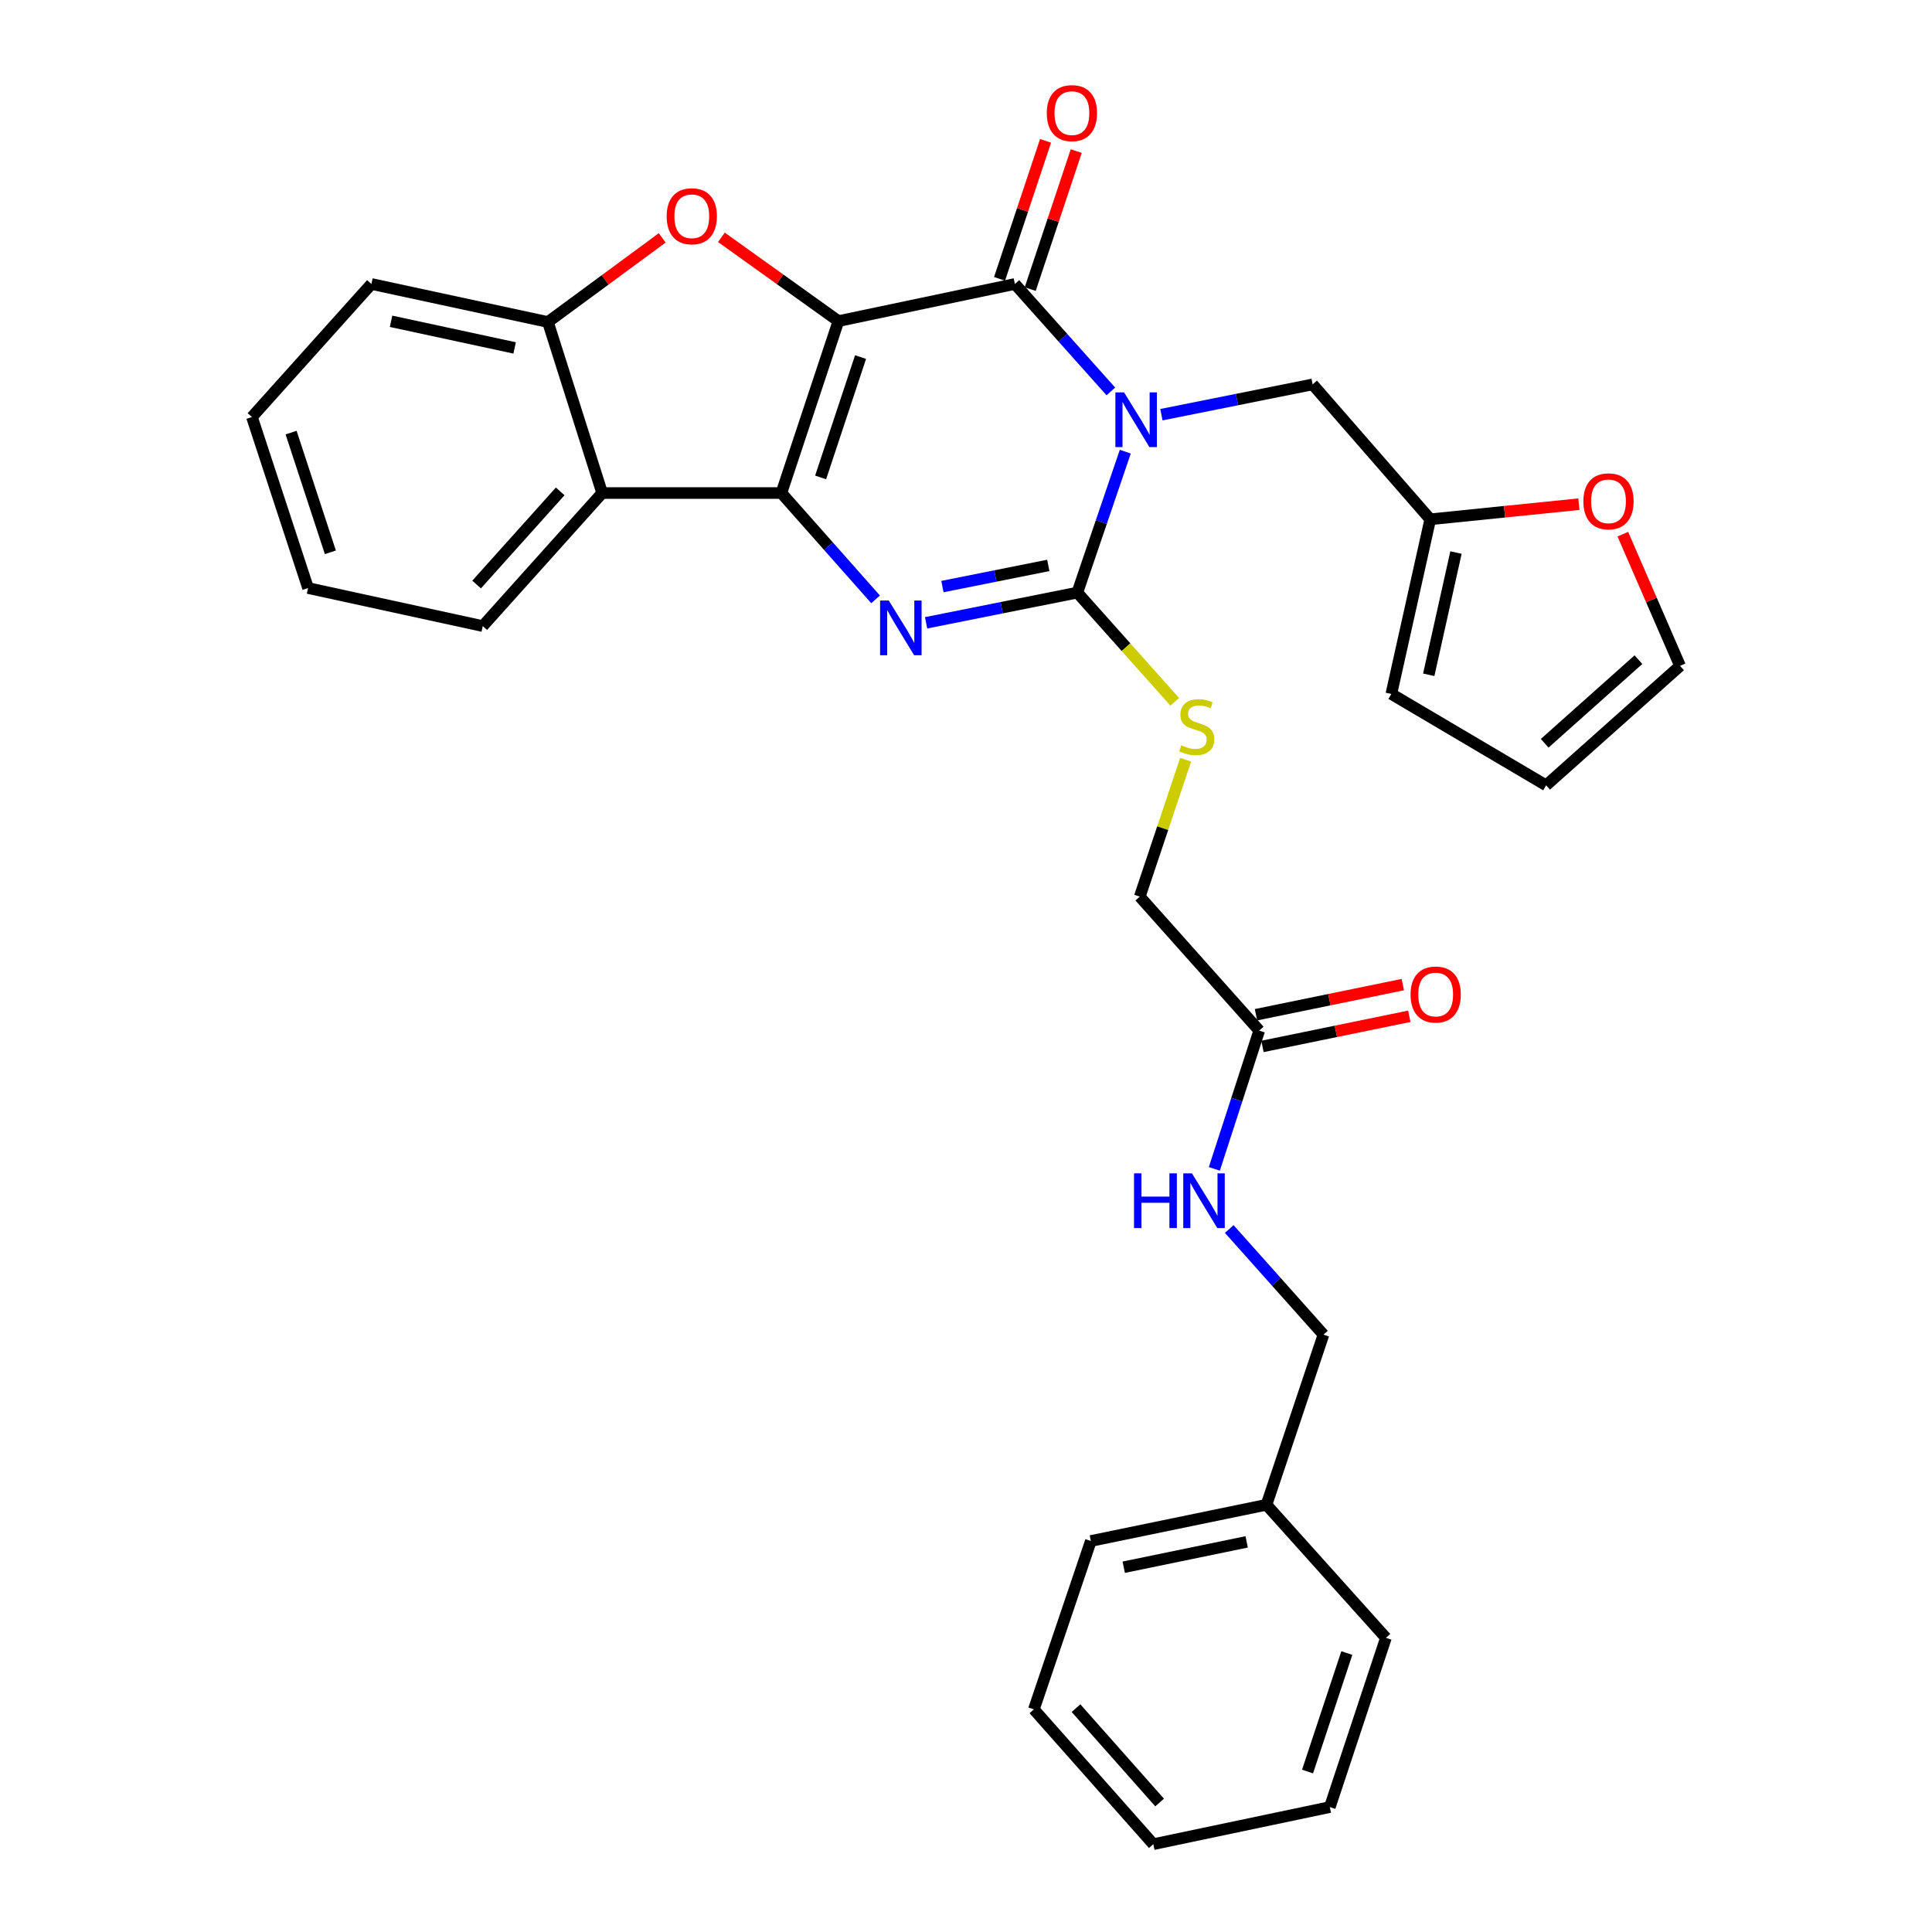 <?xml version='1.0' encoding='iso-8859-1'?>
<svg version='1.1' baseProfile='full'
              xmlns='http://www.w3.org/2000/svg'
                      xmlns:rdkit='http://www.rdkit.org/xml'
                      xmlns:xlink='http://www.w3.org/1999/xlink'
                  xml:space='preserve'
width='1000px' height='1000px' viewBox='0 0 1000 1000'>
<!-- END OF HEADER -->
<rect style='opacity:1.0;fill:#FFFFFF;stroke:none' width='1000' height='1000' x='0' y='0'> </rect>
<path class='bond-1' d='M 433.967,166.2 L 404.443,255.192' style='fill:none;fill-rule:evenodd;stroke:#000000;stroke-width:6px;stroke-linecap:butt;stroke-linejoin:miter;stroke-opacity:1' />
<path class='bond-1' d='M 445.426,184.819 L 424.758,247.113' style='fill:none;fill-rule:evenodd;stroke:#000000;stroke-width:6px;stroke-linecap:butt;stroke-linejoin:miter;stroke-opacity:1' />
<path class='bond-2' d='M 433.967,166.2 L 525.303,146.988' style='fill:none;fill-rule:evenodd;stroke:#000000;stroke-width:6px;stroke-linecap:butt;stroke-linejoin:miter;stroke-opacity:1' />
<path class='bond-5' d='M 433.967,166.2 L 403.685,144.517' style='fill:none;fill-rule:evenodd;stroke:#000000;stroke-width:6px;stroke-linecap:butt;stroke-linejoin:miter;stroke-opacity:1' />
<path class='bond-5' d='M 403.685,144.517 L 373.402,122.835' style='fill:none;fill-rule:evenodd;stroke:#FF0000;stroke-width:6px;stroke-linecap:butt;stroke-linejoin:miter;stroke-opacity:1' />
<path class='bond-0' d='M 574.976,202.599 L 550.139,174.794' style='fill:none;fill-rule:evenodd;stroke:#0000FF;stroke-width:6px;stroke-linecap:butt;stroke-linejoin:miter;stroke-opacity:1' />
<path class='bond-0' d='M 550.139,174.794 L 525.303,146.988' style='fill:none;fill-rule:evenodd;stroke:#000000;stroke-width:6px;stroke-linecap:butt;stroke-linejoin:miter;stroke-opacity:1' />
<path class='bond-3' d='M 582.447,233.783 L 570.032,270.255' style='fill:none;fill-rule:evenodd;stroke:#0000FF;stroke-width:6px;stroke-linecap:butt;stroke-linejoin:miter;stroke-opacity:1' />
<path class='bond-3' d='M 570.032,270.255 L 557.617,306.727' style='fill:none;fill-rule:evenodd;stroke:#000000;stroke-width:6px;stroke-linecap:butt;stroke-linejoin:miter;stroke-opacity:1' />
<path class='bond-8' d='M 601.14,214.644 L 640.273,206.807' style='fill:none;fill-rule:evenodd;stroke:#0000FF;stroke-width:6px;stroke-linecap:butt;stroke-linejoin:miter;stroke-opacity:1' />
<path class='bond-8' d='M 640.273,206.807 L 679.407,198.969' style='fill:none;fill-rule:evenodd;stroke:#000000;stroke-width:6px;stroke-linecap:butt;stroke-linejoin:miter;stroke-opacity:1' />
<path class='bond-4' d='M 404.443,255.192 L 428.822,282.709' style='fill:none;fill-rule:evenodd;stroke:#000000;stroke-width:6px;stroke-linecap:butt;stroke-linejoin:miter;stroke-opacity:1' />
<path class='bond-4' d='M 428.822,282.709 L 453.201,310.227' style='fill:none;fill-rule:evenodd;stroke:#0000FF;stroke-width:6px;stroke-linecap:butt;stroke-linejoin:miter;stroke-opacity:1' />
<path class='bond-6' d='M 404.443,255.192 L 311.685,255.192' style='fill:none;fill-rule:evenodd;stroke:#000000;stroke-width:6px;stroke-linecap:butt;stroke-linejoin:miter;stroke-opacity:1' />
<path class='bond-11' d='M 533.242,149.635 L 545.15,113.923' style='fill:none;fill-rule:evenodd;stroke:#000000;stroke-width:6px;stroke-linecap:butt;stroke-linejoin:miter;stroke-opacity:1' />
<path class='bond-11' d='M 545.15,113.923 L 557.058,78.21' style='fill:none;fill-rule:evenodd;stroke:#FF0000;stroke-width:6px;stroke-linecap:butt;stroke-linejoin:miter;stroke-opacity:1' />
<path class='bond-11' d='M 517.363,144.34 L 529.271,108.628' style='fill:none;fill-rule:evenodd;stroke:#000000;stroke-width:6px;stroke-linecap:butt;stroke-linejoin:miter;stroke-opacity:1' />
<path class='bond-11' d='M 529.271,108.628 L 541.179,72.915' style='fill:none;fill-rule:evenodd;stroke:#FF0000;stroke-width:6px;stroke-linecap:butt;stroke-linejoin:miter;stroke-opacity:1' />
<path class='bond-9' d='M 557.617,306.727 L 582.831,334.993' style='fill:none;fill-rule:evenodd;stroke:#000000;stroke-width:6px;stroke-linecap:butt;stroke-linejoin:miter;stroke-opacity:1' />
<path class='bond-9' d='M 582.831,334.993 L 608.044,363.259' style='fill:none;fill-rule:evenodd;stroke:#CCCC00;stroke-width:6px;stroke-linecap:butt;stroke-linejoin:miter;stroke-opacity:1' />
<path class='bond-32' d='M 557.617,306.727 L 518.479,314.548' style='fill:none;fill-rule:evenodd;stroke:#000000;stroke-width:6px;stroke-linecap:butt;stroke-linejoin:miter;stroke-opacity:1' />
<path class='bond-32' d='M 518.479,314.548 L 479.341,322.369' style='fill:none;fill-rule:evenodd;stroke:#0000FF;stroke-width:6px;stroke-linecap:butt;stroke-linejoin:miter;stroke-opacity:1' />
<path class='bond-32' d='M 542.595,292.66 L 515.199,298.134' style='fill:none;fill-rule:evenodd;stroke:#000000;stroke-width:6px;stroke-linecap:butt;stroke-linejoin:miter;stroke-opacity:1' />
<path class='bond-32' d='M 515.199,298.134 L 487.802,303.609' style='fill:none;fill-rule:evenodd;stroke:#0000FF;stroke-width:6px;stroke-linecap:butt;stroke-linejoin:miter;stroke-opacity:1' />
<path class='bond-7' d='M 342.757,123.127 L 313.179,144.901' style='fill:none;fill-rule:evenodd;stroke:#FF0000;stroke-width:6px;stroke-linecap:butt;stroke-linejoin:miter;stroke-opacity:1' />
<path class='bond-7' d='M 313.179,144.901 L 283.602,166.674' style='fill:none;fill-rule:evenodd;stroke:#000000;stroke-width:6px;stroke-linecap:butt;stroke-linejoin:miter;stroke-opacity:1' />
<path class='bond-21' d='M 311.685,255.192 L 249.874,324.06' style='fill:none;fill-rule:evenodd;stroke:#000000;stroke-width:6px;stroke-linecap:butt;stroke-linejoin:miter;stroke-opacity:1' />
<path class='bond-21' d='M 289.956,254.342 L 246.689,302.55' style='fill:none;fill-rule:evenodd;stroke:#000000;stroke-width:6px;stroke-linecap:butt;stroke-linejoin:miter;stroke-opacity:1' />
<path class='bond-31' d='M 311.685,255.192 L 283.602,166.674' style='fill:none;fill-rule:evenodd;stroke:#000000;stroke-width:6px;stroke-linecap:butt;stroke-linejoin:miter;stroke-opacity:1' />
<path class='bond-23' d='M 283.602,166.674 L 192.239,146.988' style='fill:none;fill-rule:evenodd;stroke:#000000;stroke-width:6px;stroke-linecap:butt;stroke-linejoin:miter;stroke-opacity:1' />
<path class='bond-23' d='M 266.372,180.084 L 202.417,166.303' style='fill:none;fill-rule:evenodd;stroke:#000000;stroke-width:6px;stroke-linecap:butt;stroke-linejoin:miter;stroke-opacity:1' />
<path class='bond-10' d='M 679.407,198.969 L 740.297,268.787' style='fill:none;fill-rule:evenodd;stroke:#000000;stroke-width:6px;stroke-linecap:butt;stroke-linejoin:miter;stroke-opacity:1' />
<path class='bond-19' d='M 613.682,393.244 L 601.811,428.669' style='fill:none;fill-rule:evenodd;stroke:#CCCC00;stroke-width:6px;stroke-linecap:butt;stroke-linejoin:miter;stroke-opacity:1' />
<path class='bond-19' d='M 601.811,428.669 L 589.94,464.095' style='fill:none;fill-rule:evenodd;stroke:#000000;stroke-width:6px;stroke-linecap:butt;stroke-linejoin:miter;stroke-opacity:1' />
<path class='bond-13' d='M 740.297,268.787 L 778.766,264.874' style='fill:none;fill-rule:evenodd;stroke:#000000;stroke-width:6px;stroke-linecap:butt;stroke-linejoin:miter;stroke-opacity:1' />
<path class='bond-13' d='M 778.766,264.874 L 817.234,260.962' style='fill:none;fill-rule:evenodd;stroke:#FF0000;stroke-width:6px;stroke-linecap:butt;stroke-linejoin:miter;stroke-opacity:1' />
<path class='bond-15' d='M 740.297,268.787 L 720.155,359.192' style='fill:none;fill-rule:evenodd;stroke:#000000;stroke-width:6px;stroke-linecap:butt;stroke-linejoin:miter;stroke-opacity:1' />
<path class='bond-15' d='M 753.613,285.988 L 739.514,349.271' style='fill:none;fill-rule:evenodd;stroke:#000000;stroke-width:6px;stroke-linecap:butt;stroke-linejoin:miter;stroke-opacity:1' />
<path class='bond-12' d='M 651.77,533.429 L 589.94,464.095' style='fill:none;fill-rule:evenodd;stroke:#000000;stroke-width:6px;stroke-linecap:butt;stroke-linejoin:miter;stroke-opacity:1' />
<path class='bond-14' d='M 651.77,533.429 L 640.155,569.218' style='fill:none;fill-rule:evenodd;stroke:#000000;stroke-width:6px;stroke-linecap:butt;stroke-linejoin:miter;stroke-opacity:1' />
<path class='bond-14' d='M 640.155,569.218 L 628.54,605.007' style='fill:none;fill-rule:evenodd;stroke:#0000FF;stroke-width:6px;stroke-linecap:butt;stroke-linejoin:miter;stroke-opacity:1' />
<path class='bond-18' d='M 653.453,541.627 L 691.455,533.827' style='fill:none;fill-rule:evenodd;stroke:#000000;stroke-width:6px;stroke-linecap:butt;stroke-linejoin:miter;stroke-opacity:1' />
<path class='bond-18' d='M 691.455,533.827 L 729.457,526.027' style='fill:none;fill-rule:evenodd;stroke:#FF0000;stroke-width:6px;stroke-linecap:butt;stroke-linejoin:miter;stroke-opacity:1' />
<path class='bond-18' d='M 650.087,525.23 L 688.089,517.43' style='fill:none;fill-rule:evenodd;stroke:#000000;stroke-width:6px;stroke-linecap:butt;stroke-linejoin:miter;stroke-opacity:1' />
<path class='bond-18' d='M 688.089,517.43 L 726.091,509.63' style='fill:none;fill-rule:evenodd;stroke:#FF0000;stroke-width:6px;stroke-linecap:butt;stroke-linejoin:miter;stroke-opacity:1' />
<path class='bond-16' d='M 839.975,276.488 L 854.783,310.573' style='fill:none;fill-rule:evenodd;stroke:#FF0000;stroke-width:6px;stroke-linecap:butt;stroke-linejoin:miter;stroke-opacity:1' />
<path class='bond-16' d='M 854.783,310.573 L 869.591,344.658' style='fill:none;fill-rule:evenodd;stroke:#000000;stroke-width:6px;stroke-linecap:butt;stroke-linejoin:miter;stroke-opacity:1' />
<path class='bond-20' d='M 636.256,636.129 L 660.64,663.472' style='fill:none;fill-rule:evenodd;stroke:#0000FF;stroke-width:6px;stroke-linecap:butt;stroke-linejoin:miter;stroke-opacity:1' />
<path class='bond-20' d='M 660.64,663.472 L 685.023,690.815' style='fill:none;fill-rule:evenodd;stroke:#000000;stroke-width:6px;stroke-linecap:butt;stroke-linejoin:miter;stroke-opacity:1' />
<path class='bond-17' d='M 720.155,359.192 L 800.266,406.487' style='fill:none;fill-rule:evenodd;stroke:#000000;stroke-width:6px;stroke-linecap:butt;stroke-linejoin:miter;stroke-opacity:1' />
<path class='bond-34' d='M 869.591,344.658 L 800.266,406.487' style='fill:none;fill-rule:evenodd;stroke:#000000;stroke-width:6px;stroke-linecap:butt;stroke-linejoin:miter;stroke-opacity:1' />
<path class='bond-34' d='M 848.051,341.44 L 799.524,384.721' style='fill:none;fill-rule:evenodd;stroke:#000000;stroke-width:6px;stroke-linecap:butt;stroke-linejoin:miter;stroke-opacity:1' />
<path class='bond-22' d='M 685.023,690.815 L 655.527,778.868' style='fill:none;fill-rule:evenodd;stroke:#000000;stroke-width:6px;stroke-linecap:butt;stroke-linejoin:miter;stroke-opacity:1' />
<path class='bond-26' d='M 249.874,324.06 L 159.45,304.374' style='fill:none;fill-rule:evenodd;stroke:#000000;stroke-width:6px;stroke-linecap:butt;stroke-linejoin:miter;stroke-opacity:1' />
<path class='bond-24' d='M 655.527,778.868 L 564.628,797.615' style='fill:none;fill-rule:evenodd;stroke:#000000;stroke-width:6px;stroke-linecap:butt;stroke-linejoin:miter;stroke-opacity:1' />
<path class='bond-24' d='M 645.273,798.073 L 581.644,811.196' style='fill:none;fill-rule:evenodd;stroke:#000000;stroke-width:6px;stroke-linecap:butt;stroke-linejoin:miter;stroke-opacity:1' />
<path class='bond-25' d='M 655.527,778.868 L 717.356,847.746' style='fill:none;fill-rule:evenodd;stroke:#000000;stroke-width:6px;stroke-linecap:butt;stroke-linejoin:miter;stroke-opacity:1' />
<path class='bond-27' d='M 192.239,146.988 L 130.409,215.857' style='fill:none;fill-rule:evenodd;stroke:#000000;stroke-width:6px;stroke-linecap:butt;stroke-linejoin:miter;stroke-opacity:1' />
<path class='bond-29' d='M 564.628,797.615 L 535.132,884.765' style='fill:none;fill-rule:evenodd;stroke:#000000;stroke-width:6px;stroke-linecap:butt;stroke-linejoin:miter;stroke-opacity:1' />
<path class='bond-28' d='M 717.356,847.746 L 688.315,935.343' style='fill:none;fill-rule:evenodd;stroke:#000000;stroke-width:6px;stroke-linecap:butt;stroke-linejoin:miter;stroke-opacity:1' />
<path class='bond-28' d='M 697.112,855.618 L 676.783,916.936' style='fill:none;fill-rule:evenodd;stroke:#000000;stroke-width:6px;stroke-linecap:butt;stroke-linejoin:miter;stroke-opacity:1' />
<path class='bond-33' d='M 159.45,304.374 L 130.409,215.857' style='fill:none;fill-rule:evenodd;stroke:#000000;stroke-width:6px;stroke-linecap:butt;stroke-linejoin:miter;stroke-opacity:1' />
<path class='bond-33' d='M 170.998,285.879 L 150.669,223.916' style='fill:none;fill-rule:evenodd;stroke:#000000;stroke-width:6px;stroke-linecap:butt;stroke-linejoin:miter;stroke-opacity:1' />
<path class='bond-30' d='M 688.315,935.343 L 596.961,954.545' style='fill:none;fill-rule:evenodd;stroke:#000000;stroke-width:6px;stroke-linecap:butt;stroke-linejoin:miter;stroke-opacity:1' />
<path class='bond-35' d='M 535.132,884.765 L 596.961,954.545' style='fill:none;fill-rule:evenodd;stroke:#000000;stroke-width:6px;stroke-linecap:butt;stroke-linejoin:miter;stroke-opacity:1' />
<path class='bond-35' d='M 556.934,884.132 L 600.215,932.978' style='fill:none;fill-rule:evenodd;stroke:#000000;stroke-width:6px;stroke-linecap:butt;stroke-linejoin:miter;stroke-opacity:1' />
<path  class='atom-1' d='M 581.811 203.101
L 591.091 218.101
Q 592.011 219.581, 593.491 222.261
Q 594.971 224.941, 595.051 225.101
L 595.051 203.101
L 598.811 203.101
L 598.811 231.421
L 594.931 231.421
L 584.971 215.021
Q 583.811 213.101, 582.571 210.901
Q 581.371 208.701, 581.011 208.021
L 581.011 231.421
L 577.331 231.421
L 577.331 203.101
L 581.811 203.101
' fill='#0000FF'/>
<path  class='atom-5' d='M 460.012 310.821
L 469.292 325.821
Q 470.212 327.301, 471.692 329.981
Q 473.172 332.661, 473.252 332.821
L 473.252 310.821
L 477.012 310.821
L 477.012 339.141
L 473.132 339.141
L 463.172 322.741
Q 462.012 320.821, 460.772 318.621
Q 459.572 316.421, 459.212 315.741
L 459.212 339.141
L 455.532 339.141
L 455.532 310.821
L 460.012 310.821
' fill='#0000FF'/>
<path  class='atom-6' d='M 345.069 111.936
Q 345.069 105.136, 348.429 101.336
Q 351.789 97.536, 358.069 97.536
Q 364.349 97.536, 367.709 101.336
Q 371.069 105.136, 371.069 111.936
Q 371.069 118.816, 367.669 122.736
Q 364.269 126.616, 358.069 126.616
Q 351.829 126.616, 348.429 122.736
Q 345.069 118.856, 345.069 111.936
M 358.069 123.416
Q 362.389 123.416, 364.709 120.536
Q 367.069 117.616, 367.069 111.936
Q 367.069 106.376, 364.709 103.576
Q 362.389 100.736, 358.069 100.736
Q 353.749 100.736, 351.389 103.536
Q 349.069 106.336, 349.069 111.936
Q 349.069 117.656, 351.389 120.536
Q 353.749 123.416, 358.069 123.416
' fill='#FF0000'/>
<path  class='atom-10' d='M 611.446 385.762
Q 611.766 385.882, 613.086 386.442
Q 614.406 387.002, 615.846 387.362
Q 617.326 387.682, 618.766 387.682
Q 621.446 387.682, 623.006 386.402
Q 624.566 385.082, 624.566 382.802
Q 624.566 381.242, 623.766 380.282
Q 623.006 379.322, 621.806 378.802
Q 620.606 378.282, 618.606 377.682
Q 616.086 376.922, 614.566 376.202
Q 613.086 375.482, 612.006 373.962
Q 610.966 372.442, 610.966 369.882
Q 610.966 366.322, 613.366 364.122
Q 615.806 361.922, 620.606 361.922
Q 623.886 361.922, 627.606 363.482
L 626.686 366.562
Q 623.286 365.162, 620.726 365.162
Q 617.966 365.162, 616.446 366.322
Q 614.926 367.442, 614.966 369.402
Q 614.966 370.922, 615.726 371.842
Q 616.526 372.762, 617.646 373.282
Q 618.806 373.802, 620.726 374.402
Q 623.286 375.202, 624.806 376.002
Q 626.326 376.802, 627.406 378.442
Q 628.526 380.042, 628.526 382.802
Q 628.526 386.722, 625.886 388.842
Q 623.286 390.922, 618.926 390.922
Q 616.406 390.922, 614.486 390.362
Q 612.606 389.842, 610.366 388.922
L 611.446 385.762
' fill='#CCCC00'/>
<path  class='atom-12' d='M 541.818 58.55
Q 541.818 51.75, 545.178 47.95
Q 548.538 44.15, 554.818 44.15
Q 561.098 44.15, 564.458 47.95
Q 567.818 51.75, 567.818 58.55
Q 567.818 65.43, 564.418 69.35
Q 561.018 73.23, 554.818 73.23
Q 548.578 73.23, 545.178 69.35
Q 541.818 65.47, 541.818 58.55
M 554.818 70.03
Q 559.138 70.03, 561.458 67.15
Q 563.818 64.23, 563.818 58.55
Q 563.818 52.99, 561.458 50.19
Q 559.138 47.35, 554.818 47.35
Q 550.498 47.35, 548.138 50.15
Q 545.818 52.95, 545.818 58.55
Q 545.818 64.27, 548.138 67.15
Q 550.498 70.03, 554.818 70.03
' fill='#FF0000'/>
<path  class='atom-14' d='M 819.553 259.484
Q 819.553 252.684, 822.913 248.884
Q 826.273 245.084, 832.553 245.084
Q 838.833 245.084, 842.193 248.884
Q 845.553 252.684, 845.553 259.484
Q 845.553 266.364, 842.153 270.284
Q 838.753 274.164, 832.553 274.164
Q 826.313 274.164, 822.913 270.284
Q 819.553 266.404, 819.553 259.484
M 832.553 270.964
Q 836.873 270.964, 839.193 268.084
Q 841.553 265.164, 841.553 259.484
Q 841.553 253.924, 839.193 251.124
Q 836.873 248.284, 832.553 248.284
Q 828.233 248.284, 825.873 251.084
Q 823.553 253.884, 823.553 259.484
Q 823.553 265.204, 825.873 268.084
Q 828.233 270.964, 832.553 270.964
' fill='#FF0000'/>
<path  class='atom-15' d='M 586.974 607.321
L 590.814 607.321
L 590.814 619.361
L 605.294 619.361
L 605.294 607.321
L 609.134 607.321
L 609.134 635.641
L 605.294 635.641
L 605.294 622.561
L 590.814 622.561
L 590.814 635.641
L 586.974 635.641
L 586.974 607.321
' fill='#0000FF'/>
<path  class='atom-15' d='M 616.934 607.321
L 626.214 622.321
Q 627.134 623.801, 628.614 626.481
Q 630.094 629.161, 630.174 629.321
L 630.174 607.321
L 633.934 607.321
L 633.934 635.641
L 630.054 635.641
L 620.094 619.241
Q 618.934 617.321, 617.694 615.121
Q 616.494 612.921, 616.134 612.241
L 616.134 635.641
L 612.454 635.641
L 612.454 607.321
L 616.934 607.321
' fill='#0000FF'/>
<path  class='atom-19' d='M 730.105 514.762
Q 730.105 507.962, 733.465 504.162
Q 736.825 500.362, 743.105 500.362
Q 749.385 500.362, 752.745 504.162
Q 756.105 507.962, 756.105 514.762
Q 756.105 521.642, 752.705 525.562
Q 749.305 529.442, 743.105 529.442
Q 736.865 529.442, 733.465 525.562
Q 730.105 521.682, 730.105 514.762
M 743.105 526.242
Q 747.425 526.242, 749.745 523.362
Q 752.105 520.442, 752.105 514.762
Q 752.105 509.202, 749.745 506.402
Q 747.425 503.562, 743.105 503.562
Q 738.785 503.562, 736.425 506.362
Q 734.105 509.162, 734.105 514.762
Q 734.105 520.482, 736.425 523.362
Q 738.785 526.242, 743.105 526.242
' fill='#FF0000'/>
</svg>
